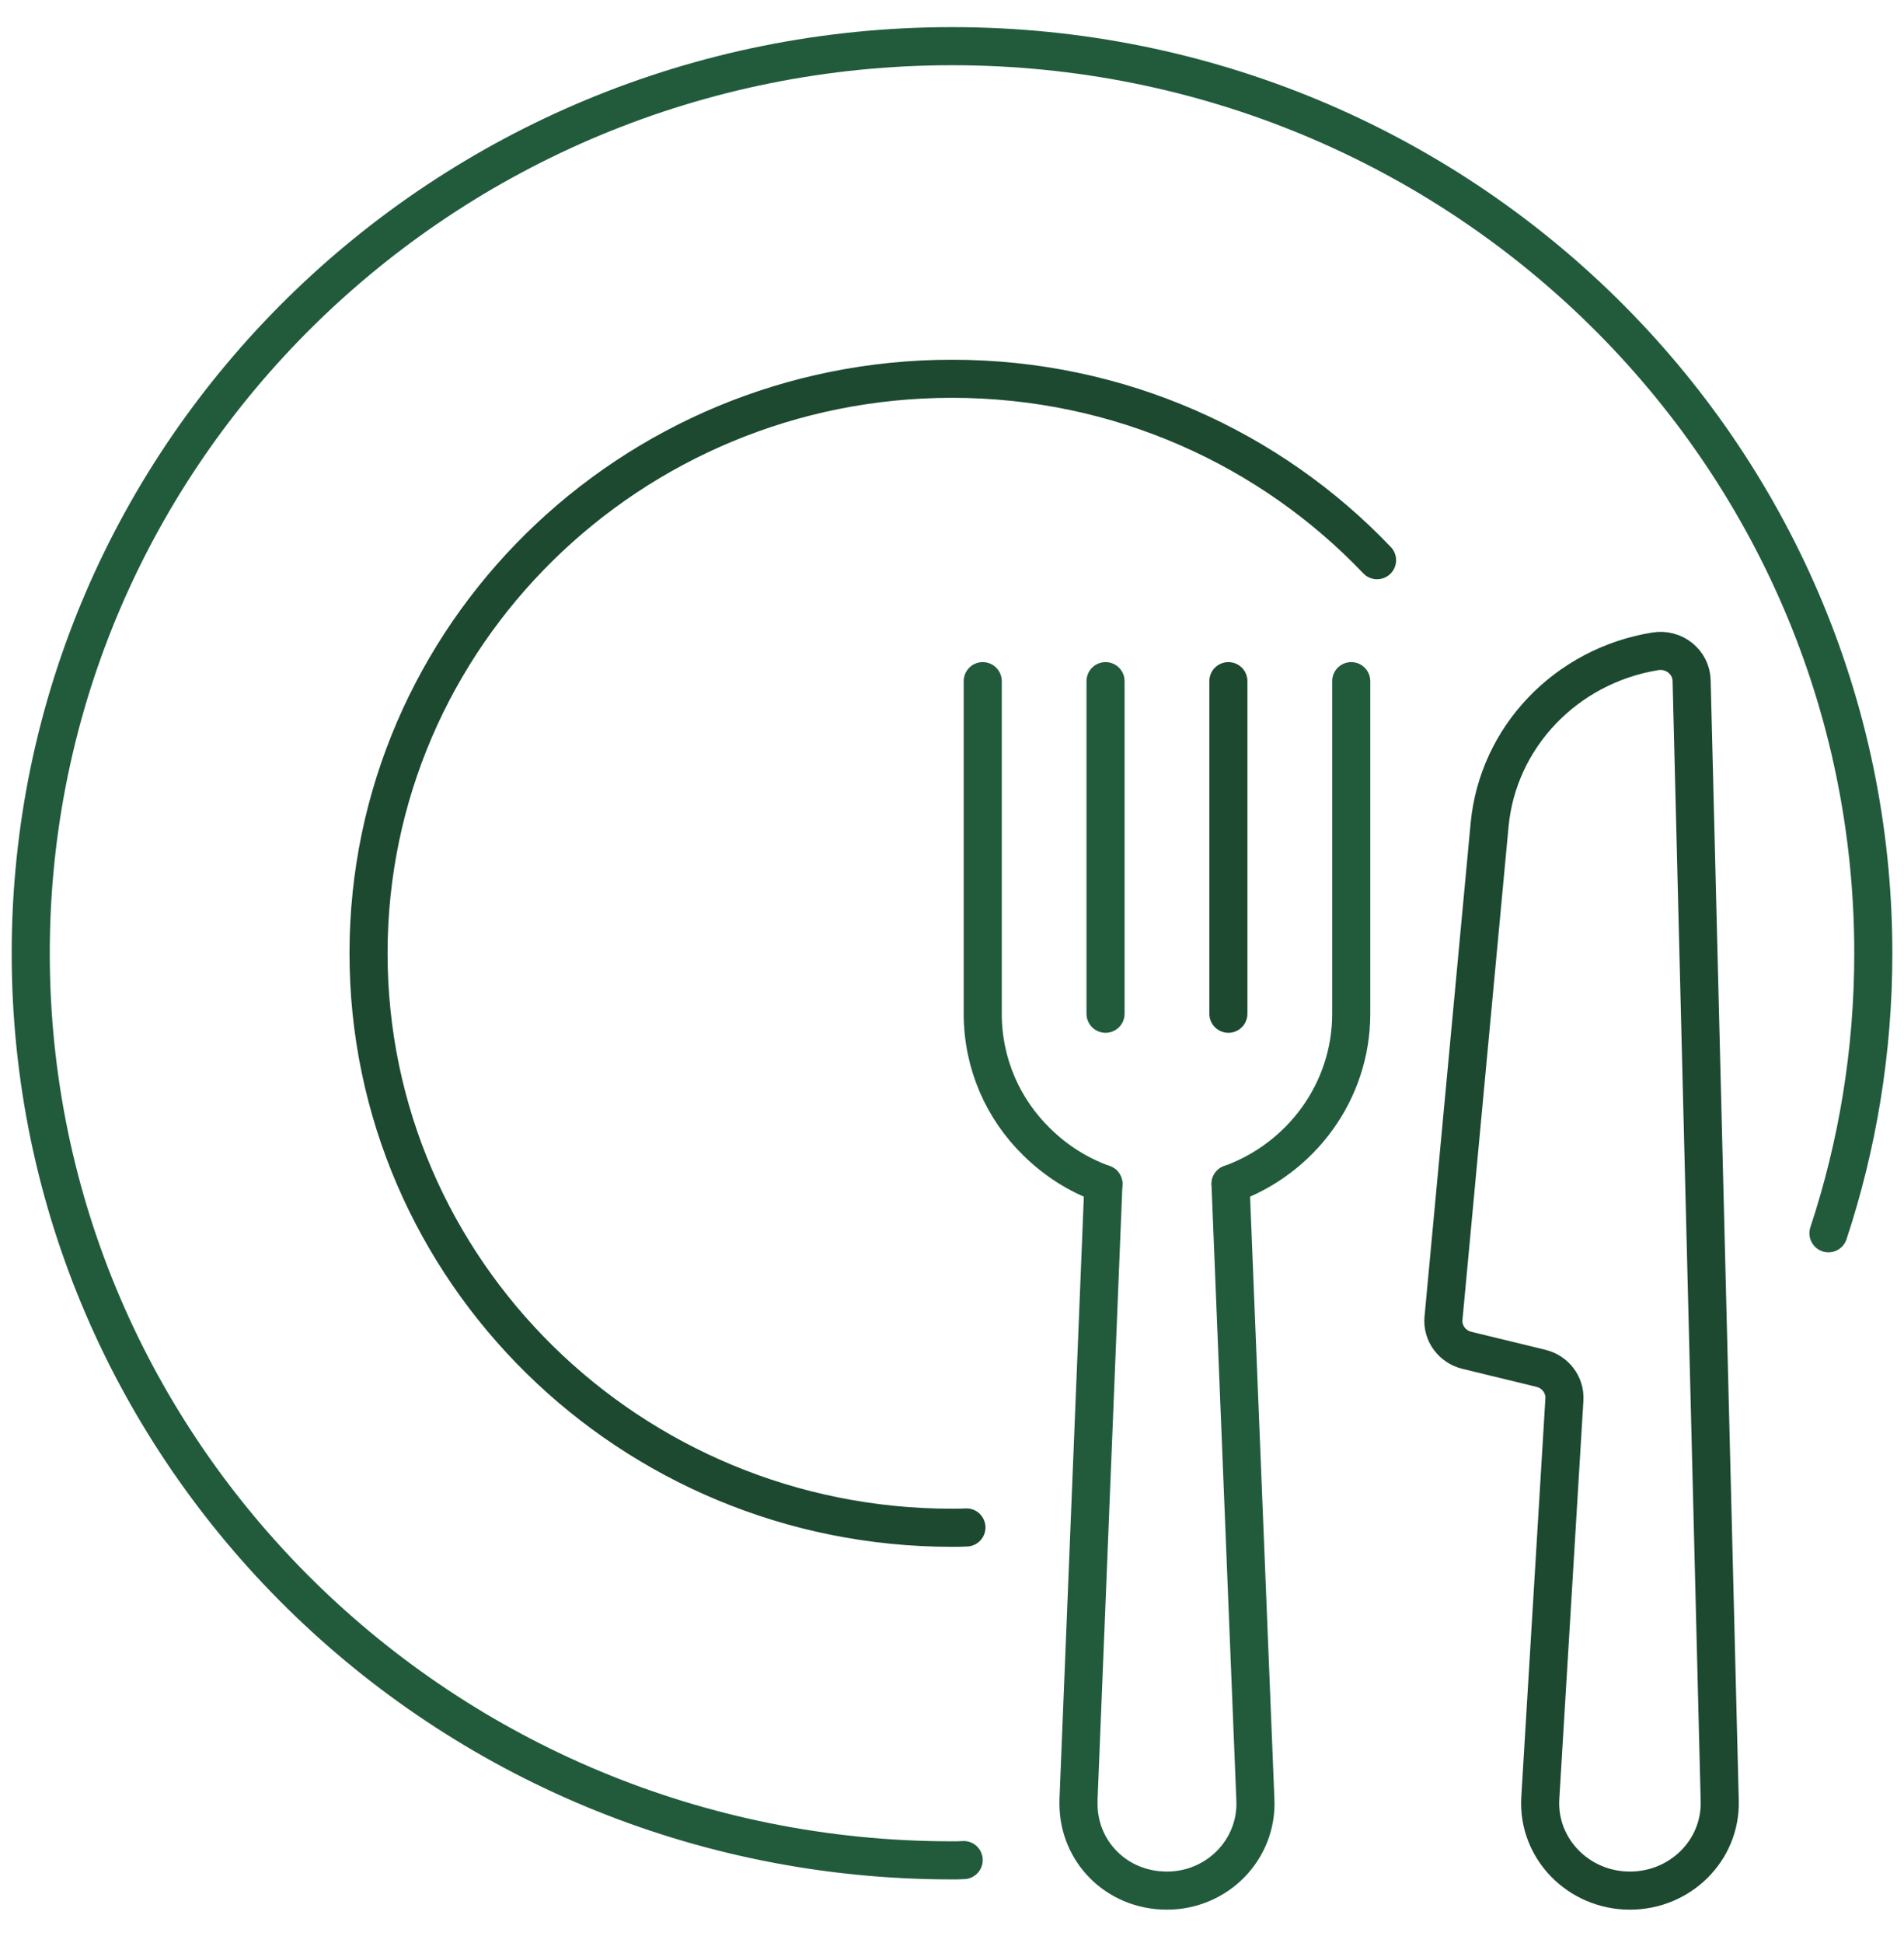 <svg width="50" height="51" viewBox="0 0 50 51" fill="none"
                                    xmlns="http://www.w3.org/2000/svg">
                                    <g clip-path="url(#clip0_7083_20898)">
                                        <g clip-path="url(#clip1_7083_20898)">
                                            <path
                                                d="M25.307 48.823C25.202 48.831 25.105 48.831 25 48.831C11.637 48.831 0.807 38.173 0.807 25.022C0.807 11.871 11.637 1.212 25 1.212C38.363 1.212 49.194 11.871 49.194 25.022C49.194 27.585 48.782 30.053 48.016 32.371"
                                                stroke="#215B3C" stroke-linecap="round" stroke-linejoin="round" />
                                            <path
                                                d="M32.314 31.077L32.967 47.244C33.024 48.545 31.967 49.625 30.645 49.625C29.322 49.625 28.322 48.601 28.322 47.347V47.244L28.976 31.077"
                                                stroke="#215B3C" stroke-linecap="round" stroke-linejoin="round" />
                                            <path
                                                d="M25.807 17.879V26.609C25.807 27.927 26.347 29.117 27.226 29.974C27.718 30.458 28.307 30.839 28.976 31.077"
                                                stroke="#215B3C" stroke-linecap="round" stroke-linejoin="round" />
                                            <path
                                                d="M35.484 17.879V26.609C35.484 28.657 34.161 30.411 32.315 31.077"
                                                stroke="#215B3C" stroke-linecap="round" stroke-linejoin="round" />
                                            <path d="M29.032 17.879V26.609" stroke="#215B3C" stroke-linecap="round"
                                                stroke-linejoin="round" />
                                            <path d="M32.258 17.879V26.609" stroke="#1C4930" stroke-linecap="round"
                                                stroke-linejoin="round" />
                                            <path
                                                d="M40.462 35.915L38.524 35.444C38.131 35.349 37.869 34.99 37.907 34.598L39.117 21.657C39.332 19.351 41.121 17.477 43.469 17.096C43.961 17.016 44.411 17.378 44.423 17.863L45.161 47.276C45.193 48.564 44.129 49.625 42.803 49.625C41.446 49.625 40.369 48.514 40.449 47.196L41.082 36.735C41.105 36.352 40.845 36.007 40.462 35.915Z"
                                                stroke="#1C4930" stroke-linecap="round" stroke-linejoin="round" />
                                            <path
                                                d="M25.379 40.093C25.25 40.101 25.129 40.101 25 40.101C16.541 40.101 9.678 33.347 9.678 25.022C9.678 16.696 16.541 9.942 25 9.942C29.404 9.942 33.371 11.776 36.162 14.704"
                                                stroke="#1C4930" stroke-linecap="round" stroke-linejoin="round" />
                                        </g>
                                    </g>
                                    <defs>
                                        <clipPath id="clip0_7083_20898">
                                            <rect width="50" height="50" fill="white"
                                                transform="translate(0 0.419)" />
                                        </clipPath>
                                        <clipPath id="clip1_7083_20898">
                                            <rect width="50" height="50" fill="white"
                                                transform="translate(0 0.419)" />
                                        </clipPath>
                                    </defs>
                                </svg>